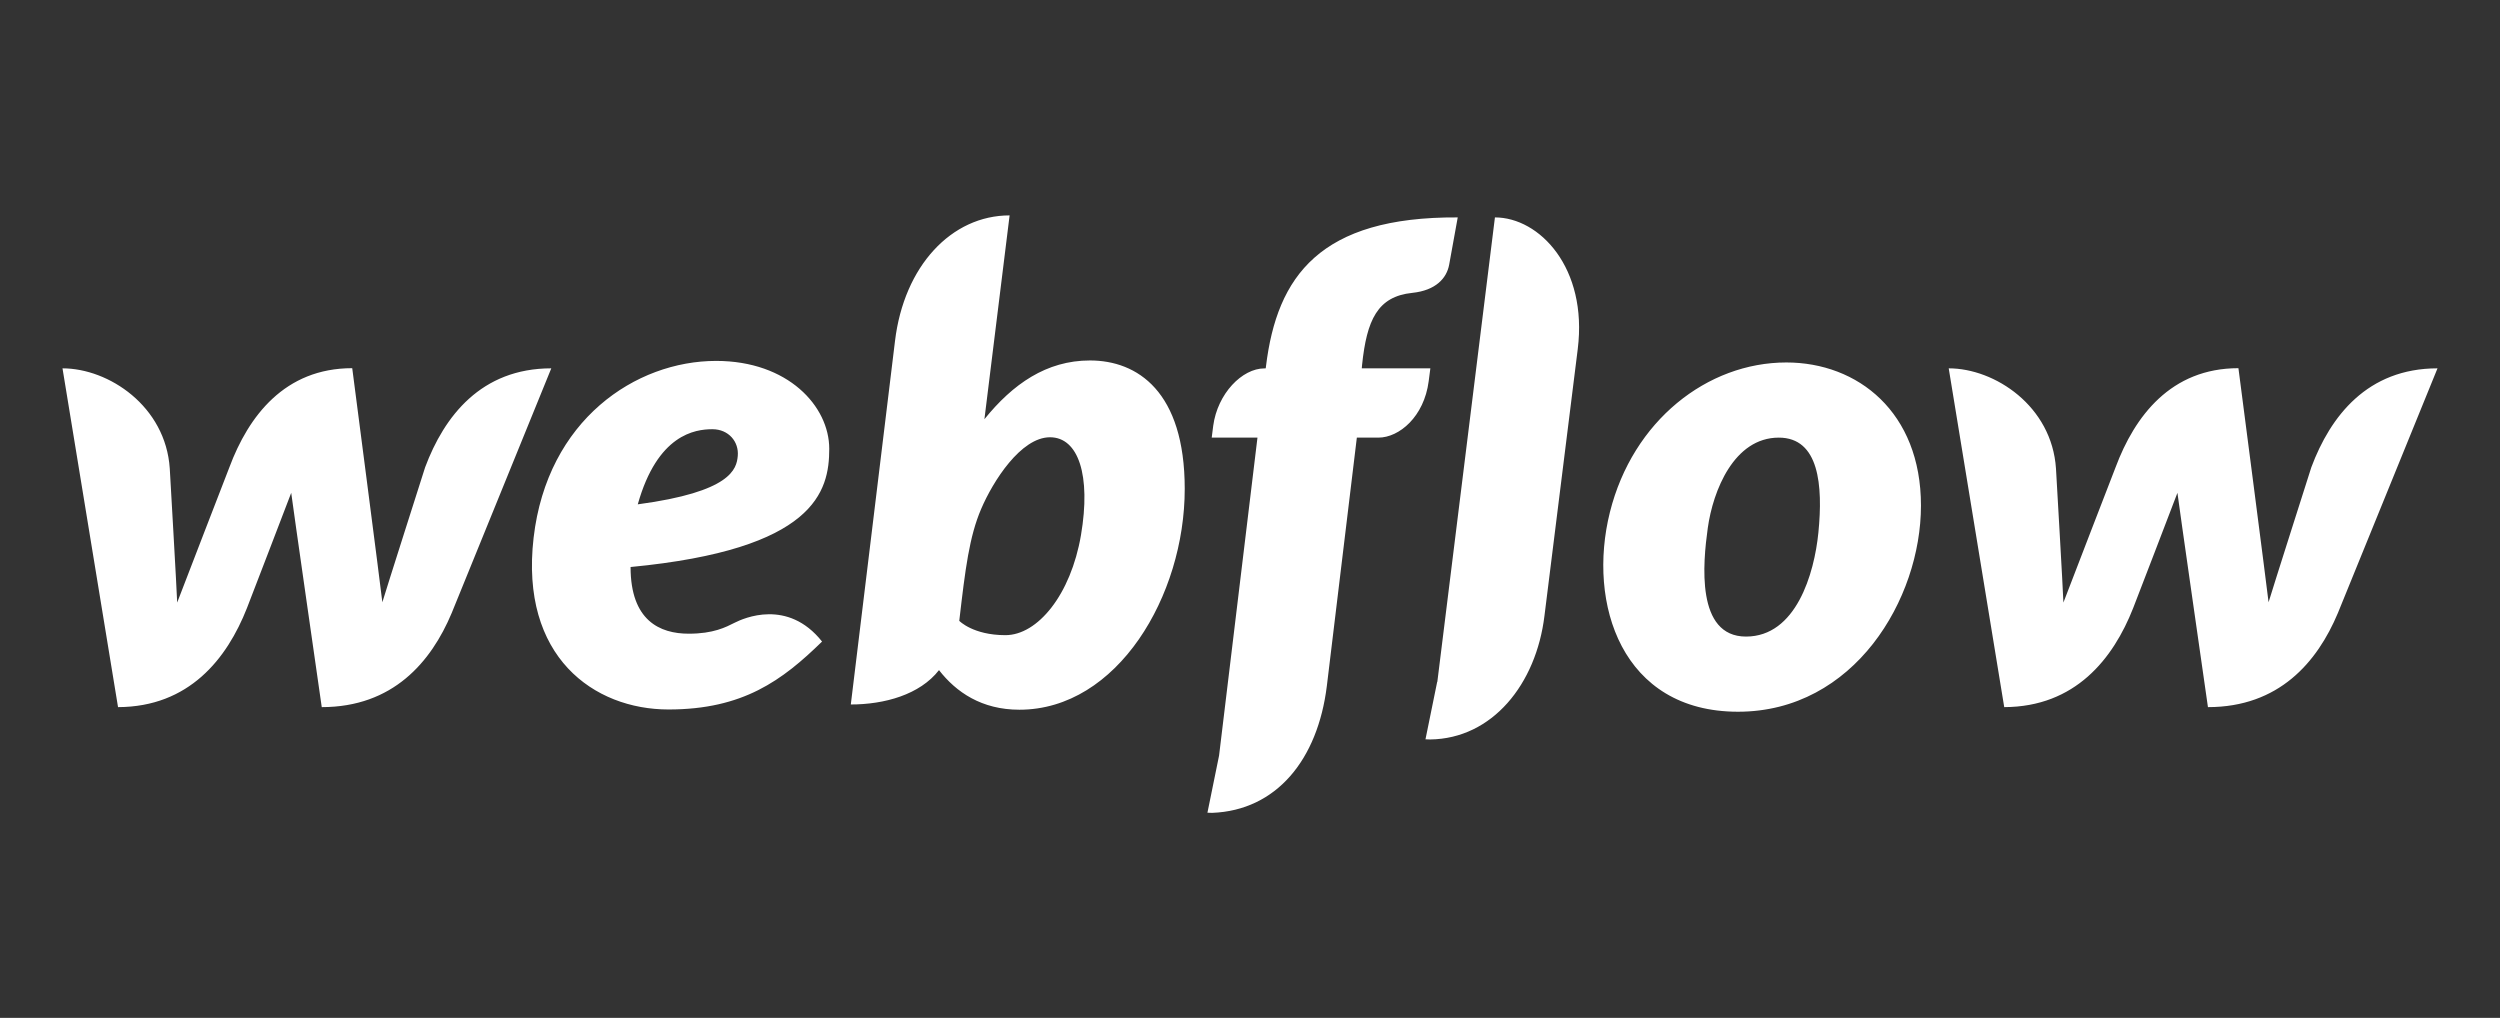 <svg width="140" height="57" viewBox="0 0 140 57" fill="none" xmlns="http://www.w3.org/2000/svg">
<rect x="0" y="0" width="140" height="57" fill="#333333" stroke="none"/>
<path d="M46.438 25.133C46.438 22.745 44.122 20.211 40.106 20.211C35.596 20.211 30.648 23.514 29.882 30.112C29.109 36.784 33.263 39.731 37.436 39.731C41.608 39.731 43.804 38.106 46.035 35.927C44.109 33.501 41.625 34.63 41.155 34.866C40.636 35.127 39.954 35.487 38.569 35.487C36.952 35.487 35.312 34.755 35.312 31.753C45.649 30.763 46.438 27.523 46.438 25.133ZM41.315 25.533C41.248 26.269 40.946 27.543 35.715 28.243C36.818 24.326 38.922 24.036 39.894 24.036C40.805 24.036 41.386 24.742 41.315 25.533ZM23.807 26.169C23.807 26.169 21.584 33.141 21.412 33.726C21.352 33.141 19.725 20.618 19.725 20.618C15.939 20.618 13.913 23.309 12.846 26.167C12.846 26.167 10.141 33.158 9.922 33.743C9.909 33.195 9.507 26.239 9.507 26.239C9.277 22.744 6.086 20.627 3.5 20.627L6.61 39.599C10.583 39.586 12.709 36.9 13.831 34.048C13.831 34.048 16.209 27.879 16.308 27.599C16.332 27.866 18.018 39.599 18.018 39.599C21.994 39.599 24.139 37.084 25.293 34.334L30.872 20.627C26.943 20.627 24.875 23.31 23.807 26.169ZM61.038 20.186C58.595 20.186 56.711 21.514 55.126 23.477L55.129 23.462L56.538 12.062C53.284 12.062 50.625 14.895 50.12 19.097L47.645 39.451C49.522 39.451 51.51 38.906 52.584 37.527C53.544 38.761 54.972 39.744 57.086 39.744C62.573 39.744 66.345 33.366 66.345 27.378C66.345 21.914 63.686 20.186 61.038 20.186ZM60.535 29.964C59.965 33.312 58.105 35.569 56.303 35.569C54.487 35.569 53.719 34.767 53.719 34.767C54.058 31.84 54.283 30.045 54.945 28.5C55.605 26.954 57.167 24.487 58.801 24.487C60.389 24.487 61.104 26.618 60.535 29.964ZM80.1 20.628H76.259L76.277 20.428C76.539 17.92 77.14 16.603 79.084 16.401C80.412 16.264 81.013 15.574 81.152 14.828C81.262 14.243 81.633 12.175 81.633 12.175C73.927 12.131 71.512 15.457 70.895 20.513L70.881 20.627L70.806 20.63C69.555 20.63 68.181 22.046 67.94 23.845L67.856 24.507H70.418L68.268 42.312L67.616 45.512L67.881 45.52C71.477 45.384 73.792 42.547 74.303 38.416L75.983 24.507H77.187C78.365 24.507 79.75 23.326 80.006 21.351L80.1 20.628ZM100.036 20.298C95.609 20.298 91.438 23.556 90.155 28.682C88.874 33.806 90.822 39.857 97.327 39.857C103.835 39.857 107.574 33.55 107.574 28.313C107.574 23.074 104.033 20.298 100.036 20.298ZM101.831 29.812C101.602 32.136 100.577 35.648 97.776 35.648C94.963 35.648 95.363 31.527 95.635 29.571C95.927 27.475 97.105 24.507 99.612 24.507C101.876 24.507 102.09 27.187 101.831 29.812ZM129.434 26.169C129.434 26.169 127.211 33.141 127.04 33.726C126.979 33.141 125.352 20.618 125.352 20.618C121.566 20.618 119.542 23.309 118.473 26.167C118.473 26.167 115.77 33.158 115.551 33.743C115.538 33.195 115.135 26.239 115.135 26.239C114.906 22.744 111.713 20.627 109.128 20.627L112.237 39.599C116.21 39.586 118.338 36.9 119.459 34.048C119.459 34.048 121.838 27.879 121.936 27.599C121.96 27.866 123.645 39.599 123.645 39.599C127.621 39.599 129.766 37.084 130.92 34.334L136.5 20.627C132.57 20.627 130.502 23.31 129.434 26.169ZM83.716 12.175L80.49 38.188L80.482 38.184L79.827 41.401L80.09 41.41C83.563 41.367 86.027 38.319 86.491 34.476L88.354 19.545C88.919 14.998 86.208 12.175 83.716 12.175Z" fill="white"/>
</svg>
